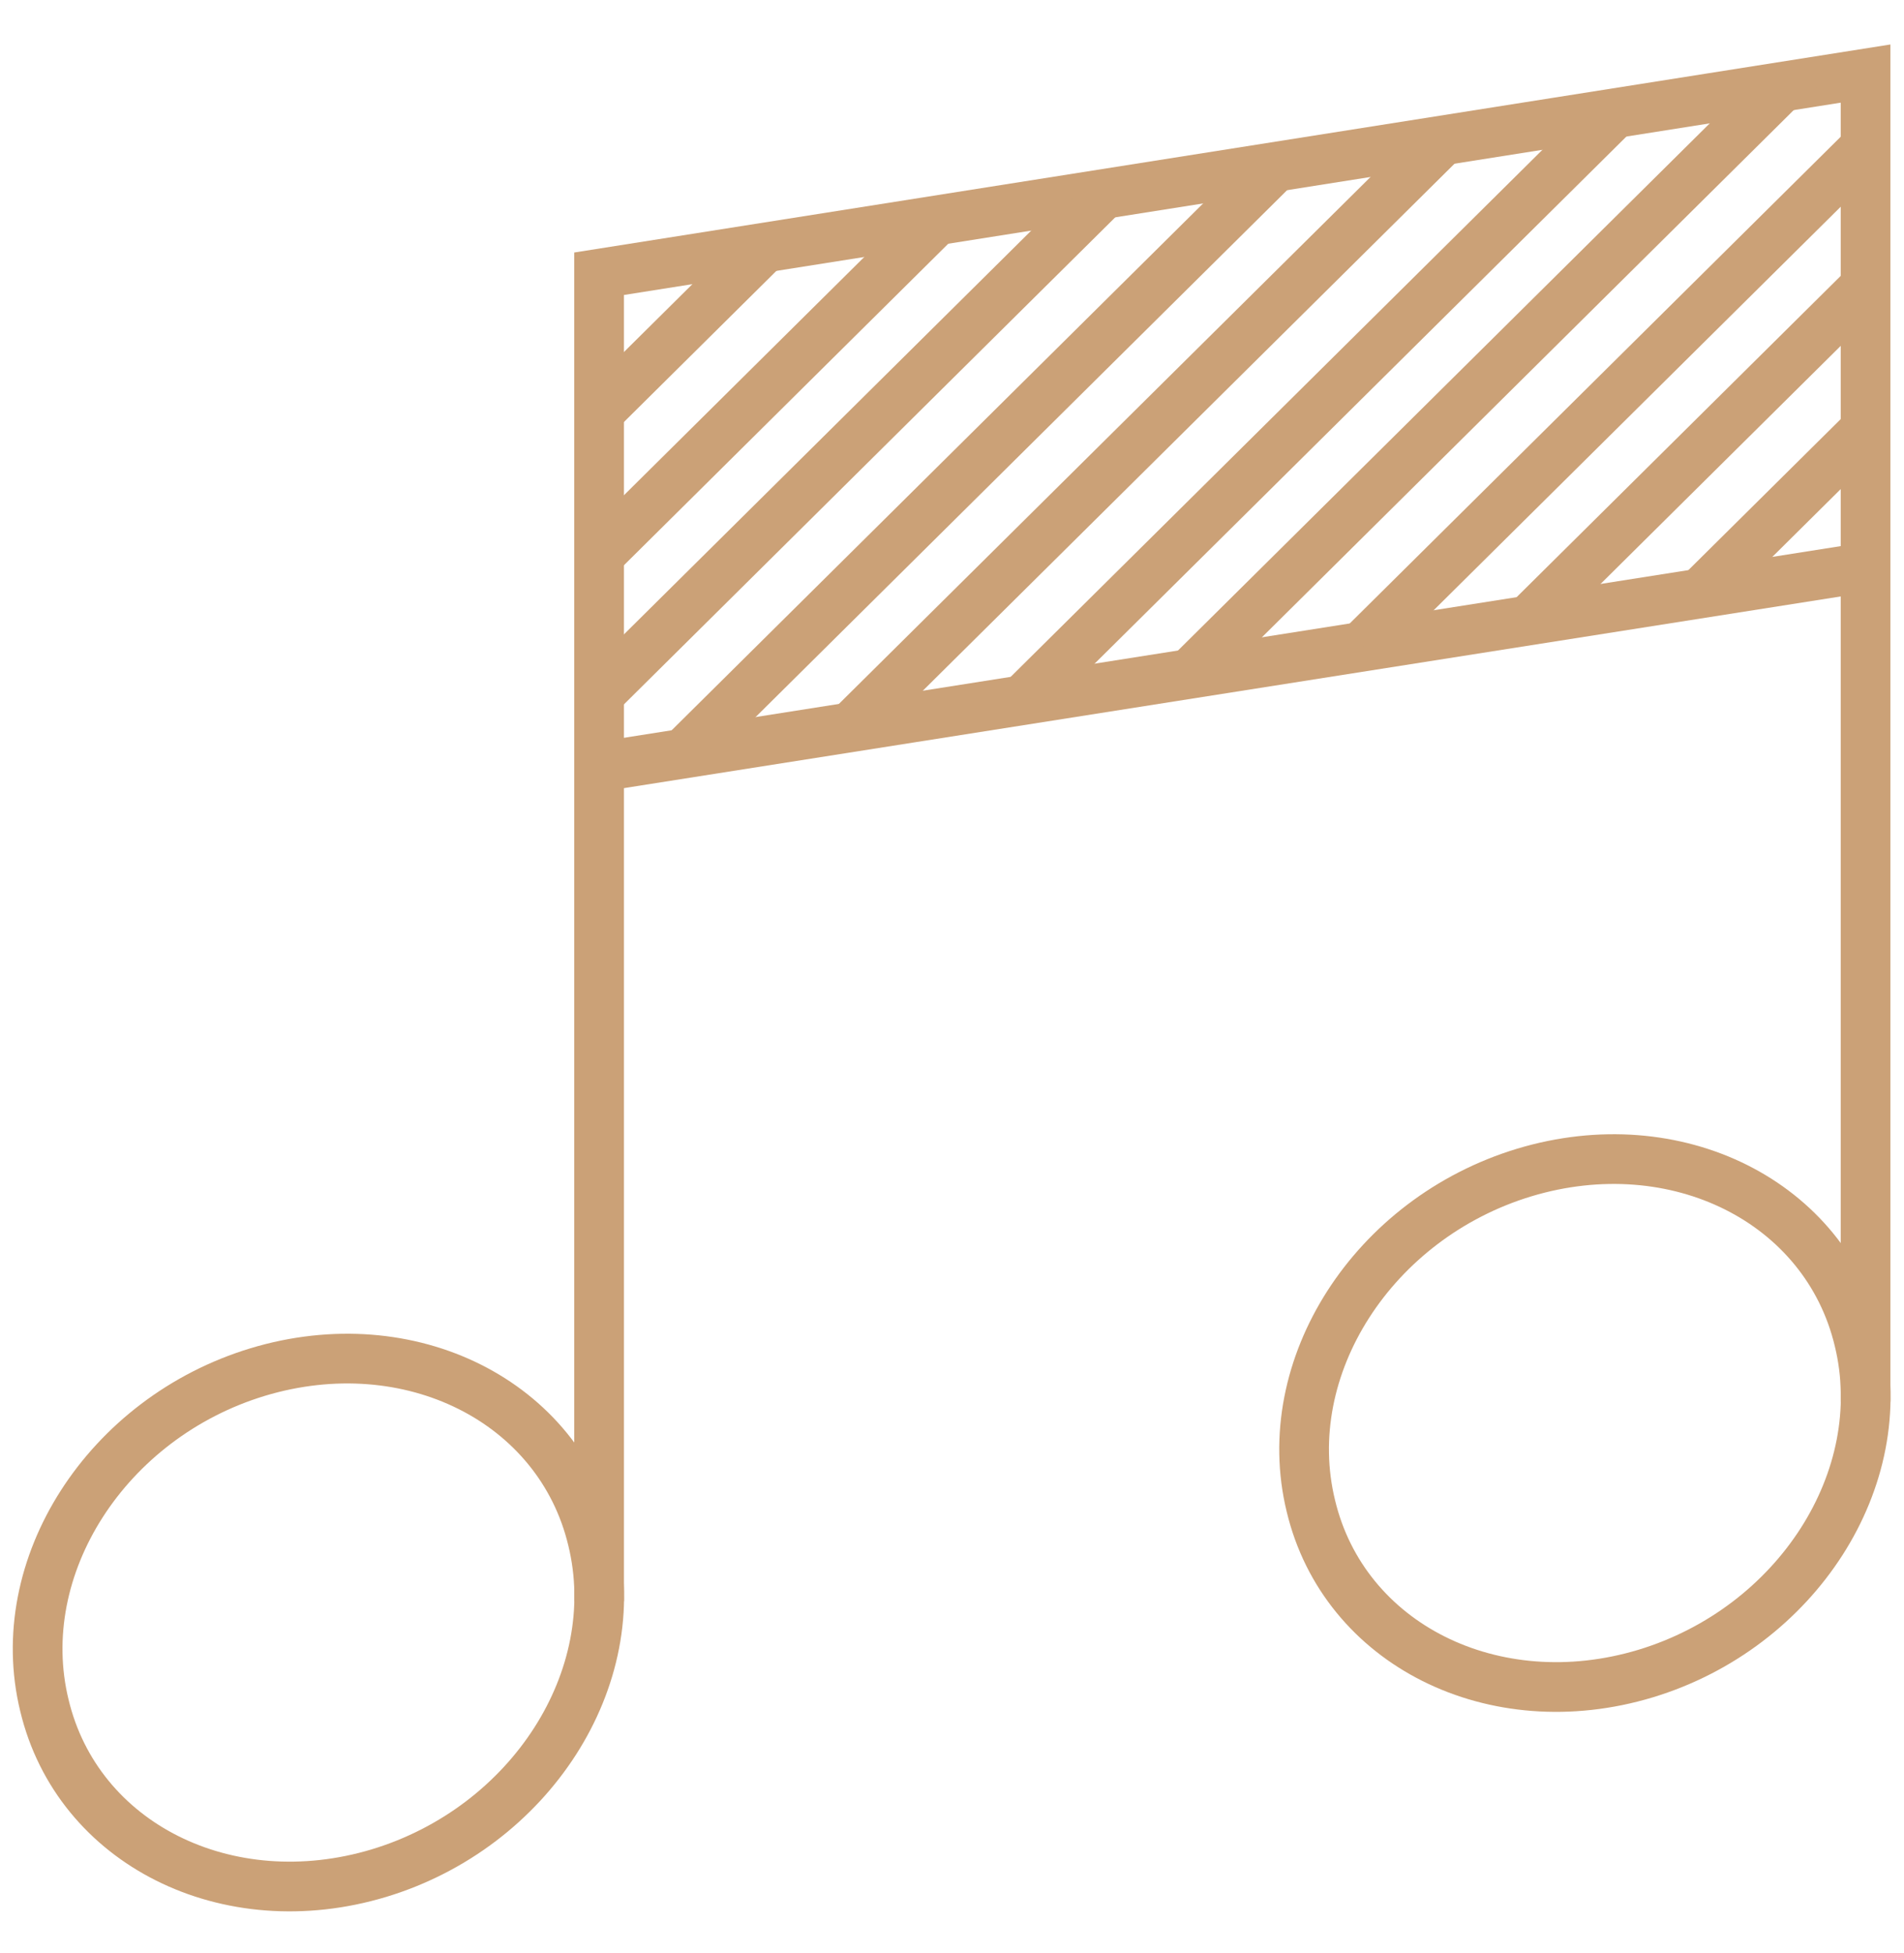 <?xml version="1.0" encoding="UTF-8"?> <svg xmlns="http://www.w3.org/2000/svg" xmlns:xlink="http://www.w3.org/1999/xlink" id="_Слой_1" data-name="Слой 1" viewBox="0 0 28.73 29.47"><defs><style> .cls-1, .cls-2 { fill: none; } .cls-3 { clip-path: url(#clippath-4); } .cls-4 { clip-path: url(#clippath-7); } .cls-5 { clip-path: url(#clippath-5); } .cls-2 { stroke: #cba177; stroke-miterlimit: 10; stroke-width: .75px; } </style><clipPath id="clippath-4"><rect class="cls-1" x="-172.24" y="-443.31" width="1133.86" height="566.93"></rect></clipPath><clipPath id="clippath-5"><polygon class="cls-1" points="9.04 4.13 9.04 11.57 28.15 8.56 28.15 1.11 9.04 4.13"></polygon></clipPath><clipPath id="clippath-7"><path class="cls-1" d="M12.29,64.83c0,1.99,1.62,3.62,3.61,3.62s3.61-1.62,3.61-3.62-1.62-3.61-3.61-3.61-3.61,1.62-3.61,3.61"></path></clipPath></defs><g class="cls-3"><path class="cls-2" d="M8.94,23.23c.51,2.09-.94,4.34-3.22,5.03-2.29.69-4.55-.44-5.05-2.53-.51-2.09.94-4.34,3.22-5.03,2.29-.69,4.55.44,5.05,2.53Z"></path><path class="cls-2" d="M28.05,20.22c.51,2.09-.94,4.34-3.22,5.03-2.29.69-4.55-.44-5.05-2.53-.51-2.09.94-4.34,3.22-5.03,2.29-.69,4.55.44,5.05,2.53Z"></path><polyline class="cls-2" points="9.04 24.16 9.04 4.13 28.15 1.11 28.15 21.15"></polyline><line class="cls-2" x1="28.15" y1="8.56" x2="9.04" y2="11.57"></line></g><g class="cls-5"><path class="cls-2" d="M53.19,7.24L-13.82,73.66M53.19,2.97L-13.82,69.39M53.19-1.29L-13.82,65.13M53.19-5.55L-13.82,60.87M53.19-9.81L-13.82,56.61M53.19-14.08L-13.82,52.34M53.19-18.34L-13.82,48.08M53.19-22.6L-13.82,43.82M53.19-26.86L-13.82,39.55M53.19-31.13L-13.82,35.29M53.19-35.39L-13.82,31.03M53.19-39.65L-13.82,26.77M53.19-43.92L-13.82,22.5M53.19-48.18L-13.82,18.24M53.19-52.44L-13.82,13.98M53.19-56.7L-13.82,9.72M53.19-60.97L-13.82,5.45M51.01,7.24L-16,73.66M51.01,2.97L-16,69.39M51.01-1.29L-16,65.13M51.01-5.55L-16,60.87M51.01-9.81L-16,56.61M51.01-14.08L-16,52.34M51.01-18.34L-16,48.08M51.01-22.6L-16,43.82M51.01-26.86L-16,39.55M51.01-31.13L-16,35.29M51.01-35.39L-16,31.03M51.01-39.65L-16,26.77M51.01-43.92L-16,22.5M51.01-48.18L-16,18.24M51.01-52.44L-16,13.98M51.01-56.7L-16,9.72M51.01-60.97L-16,5.45"></path></g><g class="cls-4"><path class="cls-2" d="M43.17,65.54L-9.64,118.43M43.17,62.15L-9.64,115.04M43.17,58.75L-9.64,111.64M43.17,55.36L-9.64,108.25M43.17,51.96L-9.64,104.85M43.17,48.57L-9.64,101.46M43.17,45.17L-9.64,98.06M43.17,41.78L-9.64,94.67M43.17,38.38L-9.64,91.27M43.17,34.99L-9.64,87.88M43.17,31.59L-9.64,84.49M43.17,28.2L-9.64,81.09M43.17,24.81L-9.64,77.7M43.17,21.41L-9.64,74.3M43.17,18.02L-9.64,70.91M43.17,14.62L-9.64,67.51M43.17,11.23L-9.64,64.12M41.45,65.54L-11.36,118.43M41.45,62.15L-11.36,115.04M41.45,58.75L-11.36,111.64M41.45,55.36L-11.36,108.25M41.45,51.96L-11.36,104.85M41.45,48.57L-11.36,101.46M41.45,45.17L-11.36,98.06M41.45,41.78L-11.36,94.67M41.45,38.38L-11.36,91.27M41.45,34.99L-11.36,87.88M41.45,31.59L-11.36,84.49M41.45,28.2L-11.36,81.09M41.45,24.81L-11.36,77.7M41.45,21.41L-11.36,74.3M41.45,18.02L-11.36,70.91M41.45,14.62L-11.36,67.51M41.45,11.23L-11.36,64.12"></path></g></svg> 